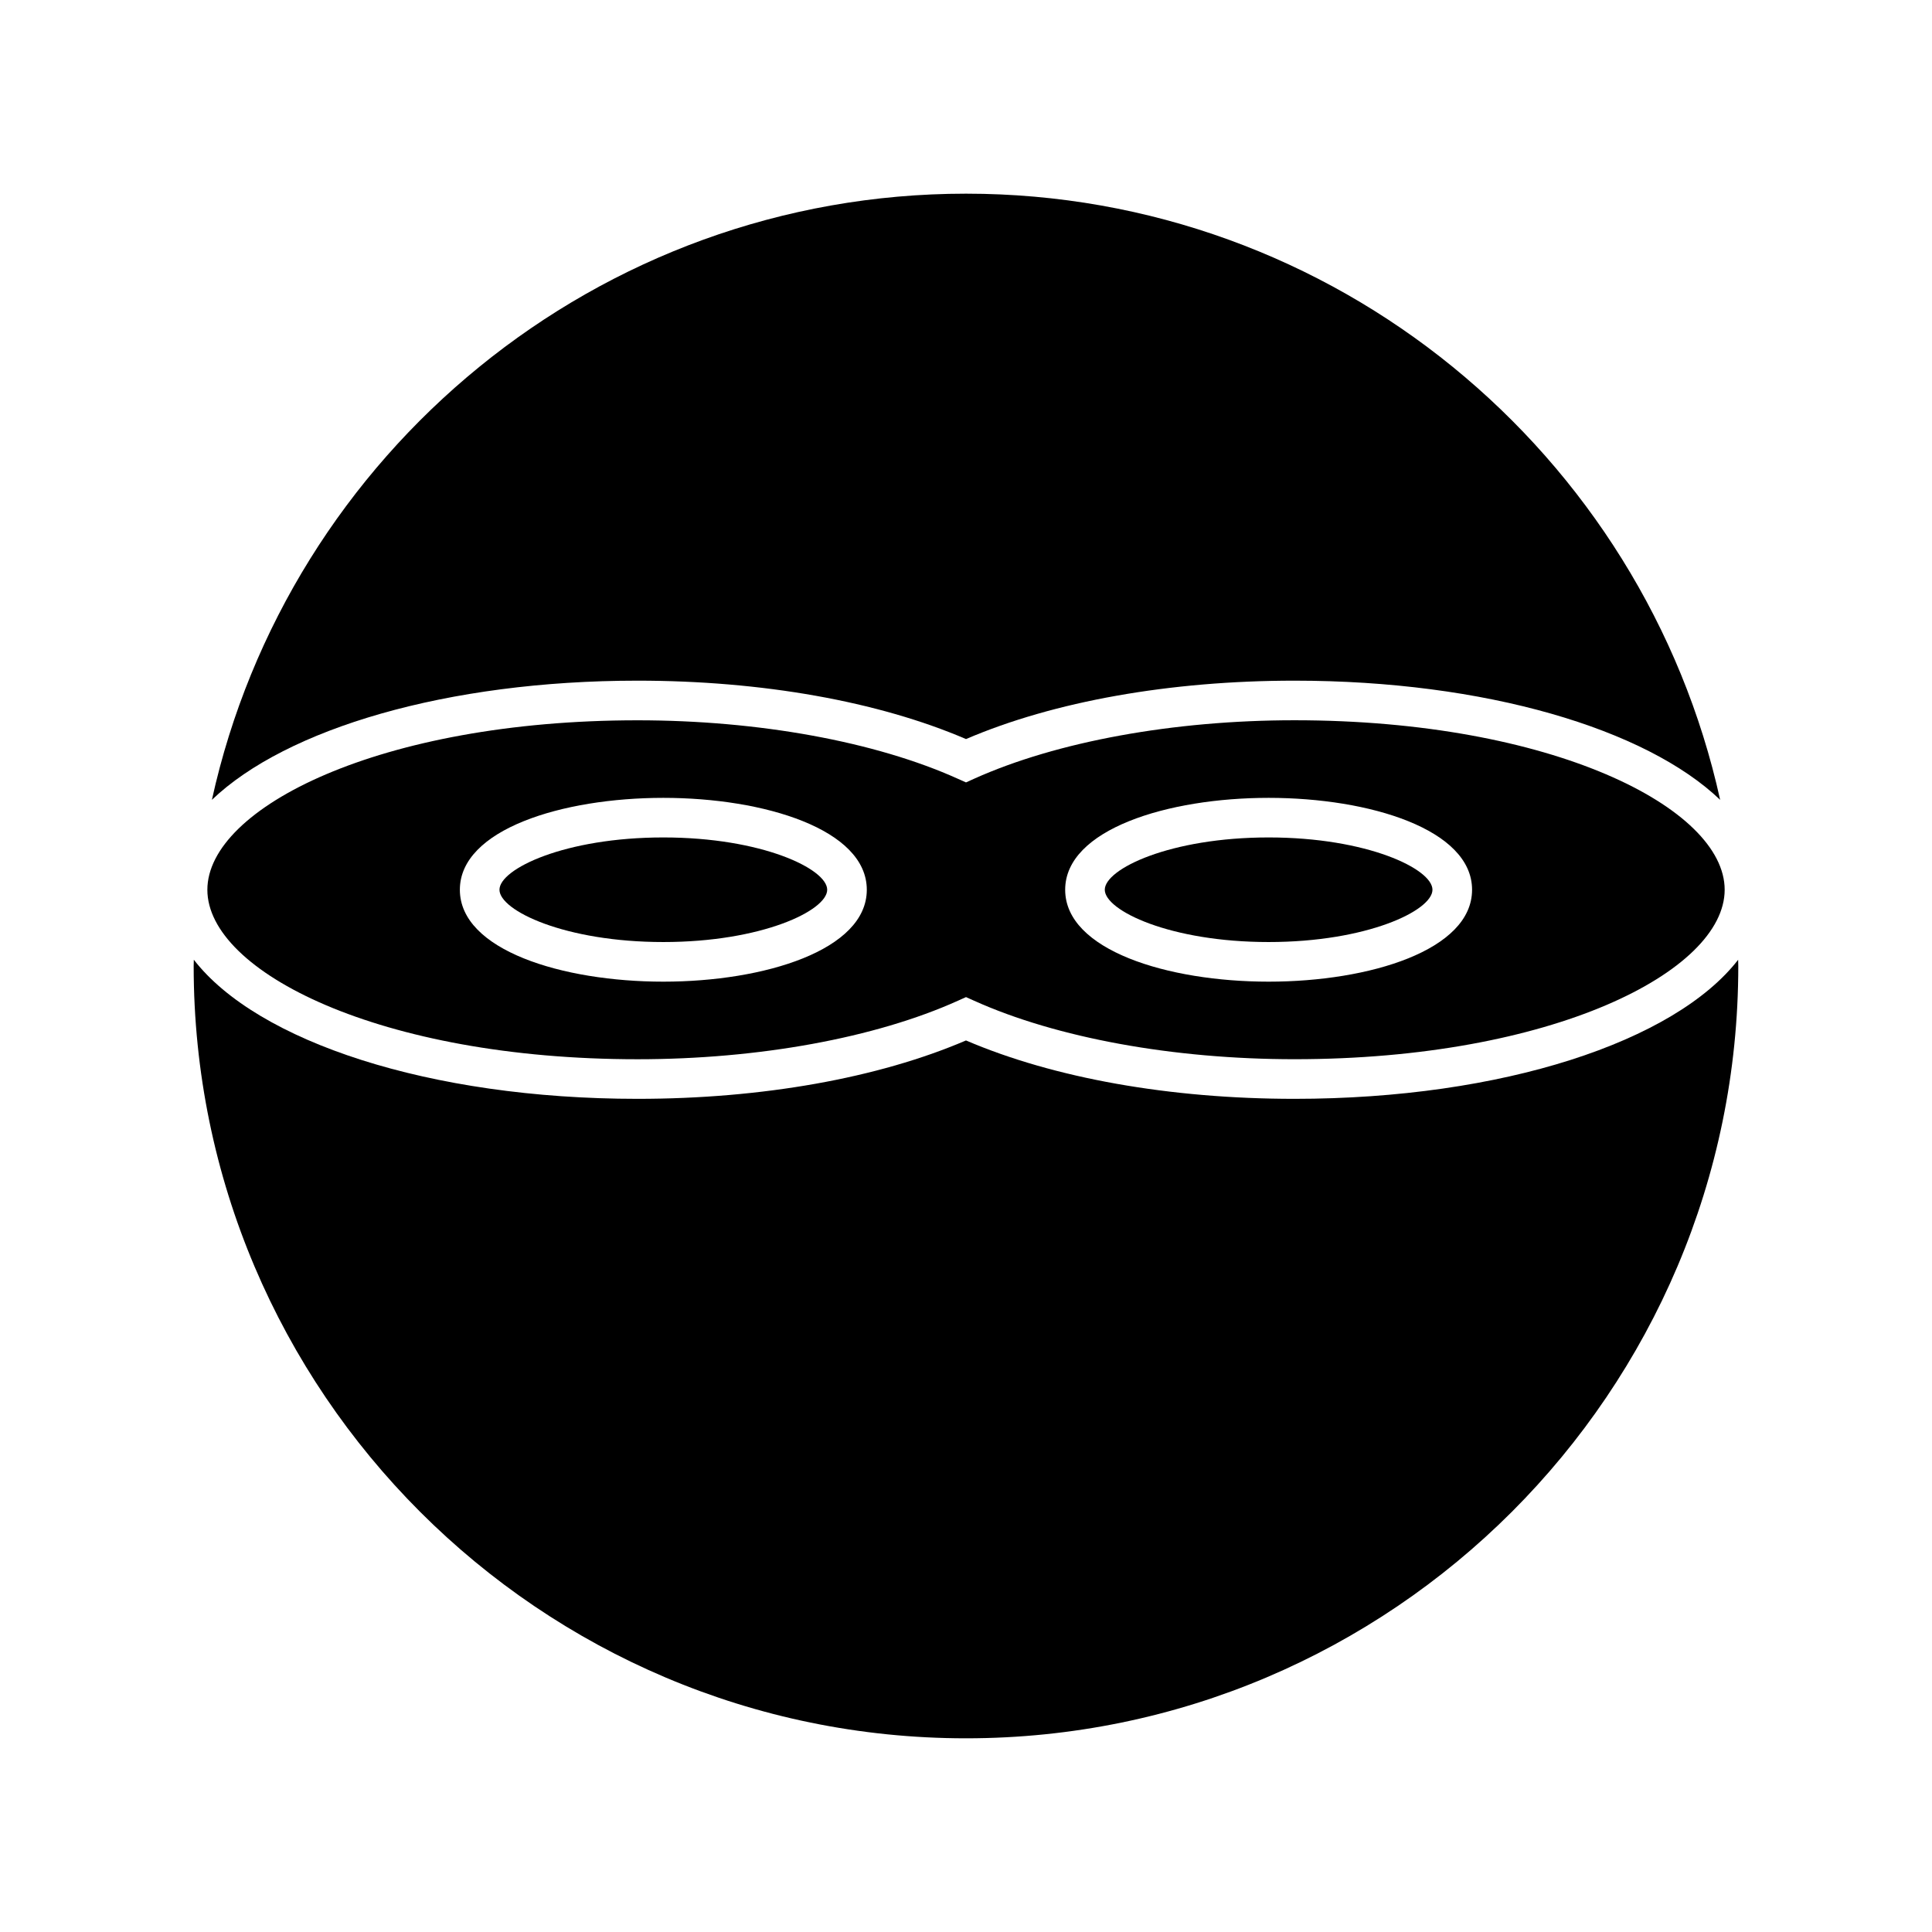 <?xml version="1.0" encoding="UTF-8"?>
<!-- Uploaded to: ICON Repo, www.svgrepo.com, Generator: ICON Repo Mixer Tools -->
<svg fill="#000000" width="800px" height="800px" version="1.1" viewBox="144 144 512 512" xmlns="http://www.w3.org/2000/svg">
 <g>
  <path d="m480.2 393.65c26.098 0 43.418-8.344 43.418-13.859s-17.32-13.859-43.418-13.859c-26.109 0-43.422 8.344-43.422 13.859s17.32 13.859 43.422 13.859z"/>
  <path d="m319.79 393.65c26.105 0 43.426-8.344 43.426-13.859s-17.32-13.859-43.426-13.859c-26.109 0-43.426 8.344-43.426 13.859s17.324 13.859 43.426 13.859z"/>
  <path d="m400 339.86c23.289-9.992 54.082-15.477 87.055-15.477 50.527 0 93.117 12.758 112.8 31.582-20.215-91.754-102.11-160.64-199.85-160.64-97.742 0-179.64 68.883-199.85 160.64 19.676-18.824 62.27-31.582 112.8-31.582 32.988 0 63.773 5.484 87.051 15.477z"/>
  <path d="m312.95 424.71c32.082 0 63.023-5.648 84.891-15.496l2.16-0.973 2.156 0.965c21.867 9.852 52.812 15.496 84.898 15.496 68.191 0 114-23.223 114-44.914s-45.809-44.914-114-44.914c-32.07 0-63.023 5.652-84.898 15.496l-2.156 0.977-2.156-0.965c-21.859-9.852-52.801-15.496-84.891-15.496-68.191 0-114 23.223-114 44.914-0.004 21.688 45.809 44.91 114 44.91zm167.25-69.27c26.793 0 53.914 8.367 53.914 24.355 0 15.992-27.121 24.355-53.914 24.355s-53.918-8.367-53.918-24.355 27.129-24.355 53.918-24.355zm-160.41 0c26.797 0 53.922 8.367 53.922 24.355 0 15.992-27.129 24.355-53.922 24.355-26.797 0-53.922-8.367-53.922-24.355s27.125-24.355 53.922-24.355z"/>
  <path d="m604.63 398.34c-16.789 21.676-62.453 36.863-117.58 36.863-32.984 0-63.773-5.484-87.055-15.473-23.281 9.988-54.066 15.473-87.051 15.473-55.125 0-100.79-15.188-117.58-36.867 0 0.555-0.039 1.105-0.039 1.664 0 112.86 91.812 204.67 204.67 204.67s204.67-91.812 204.67-204.67c0.004-0.559-0.035-1.105-0.039-1.66z"/>
 </g>
</svg>